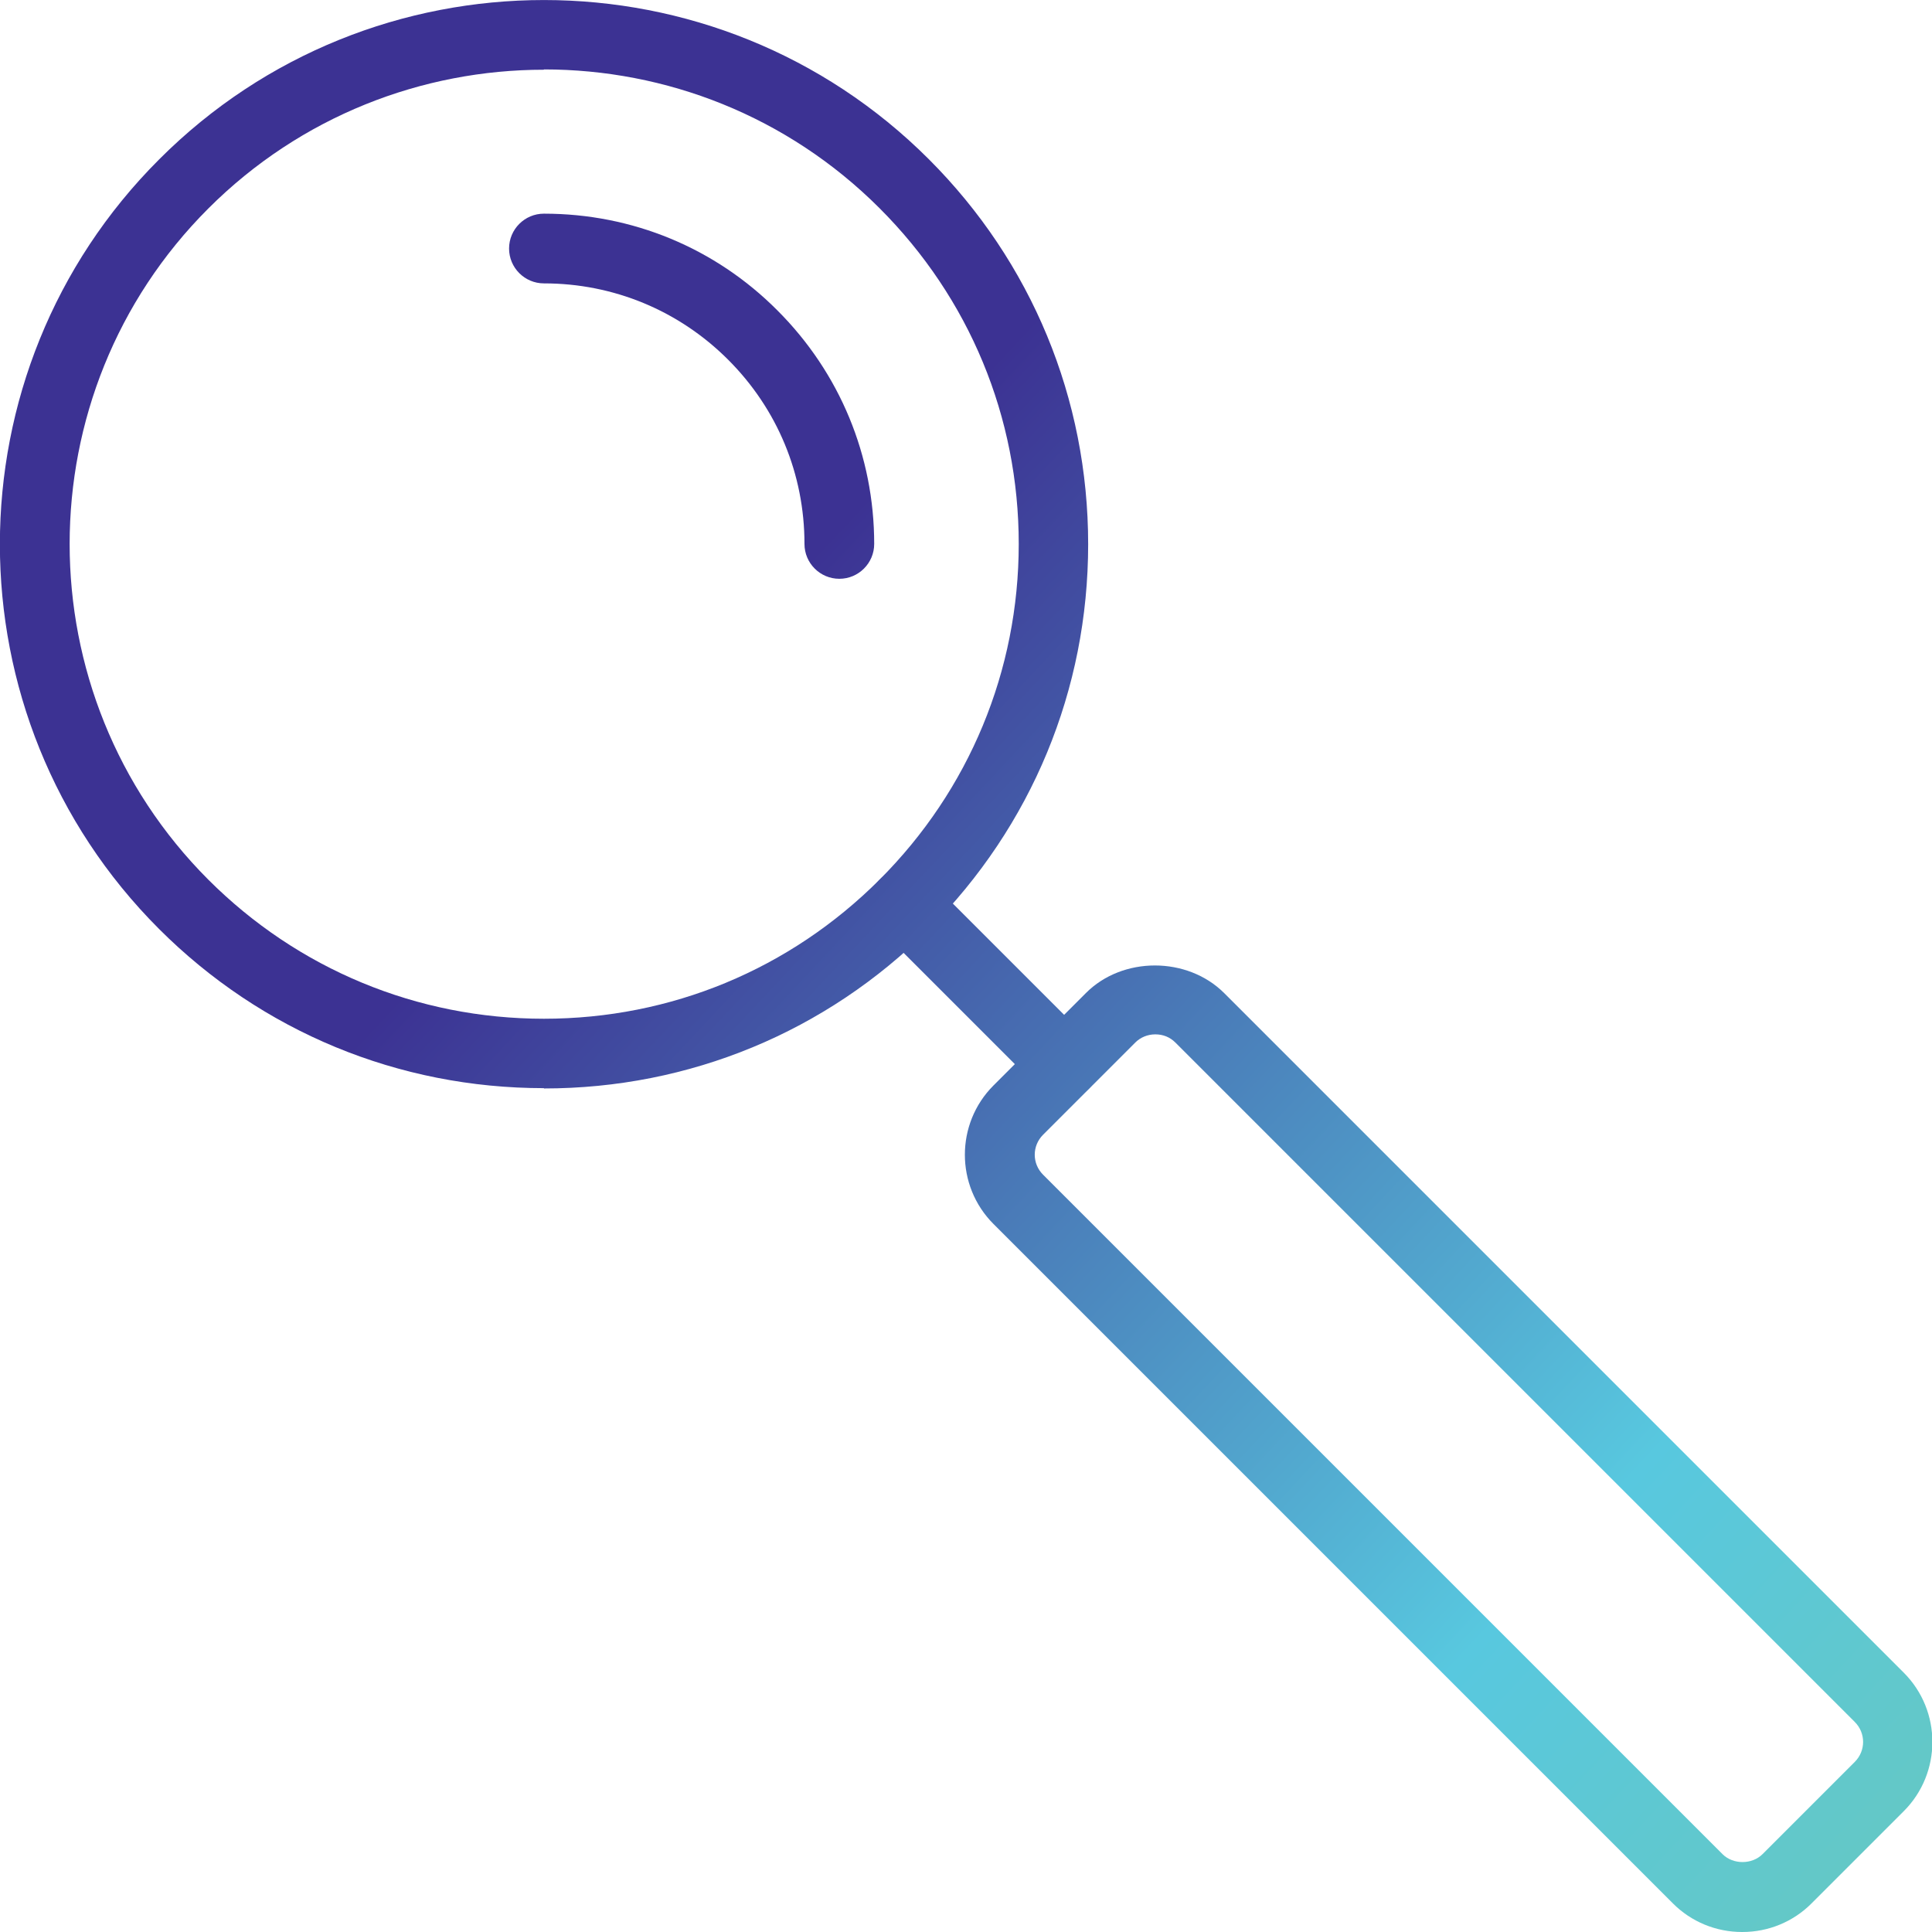 <?xml version="1.0" encoding="UTF-8"?><svg id="Layer_1" xmlns="http://www.w3.org/2000/svg" xmlns:xlink="http://www.w3.org/1999/xlink" viewBox="0 0 64.29 64.29"><defs><style>.cls-1{fill:url(#linear-gradient);}.cls-2{fill:url(#linear-gradient-3);}.cls-3{fill:url(#linear-gradient-4);}.cls-4{fill:url(#linear-gradient-2);}</style><linearGradient id="linear-gradient" x1="-6.78" y1="-5.2" x2="78.46" y2="74.61" gradientTransform="matrix(1, 0, 0, 1, 0, 0)" gradientUnits="userSpaceOnUse"><stop offset=".35" stop-color="#3c3293"/><stop offset=".7" stop-color="#58c8df"/><stop offset="1" stop-color="#74c7a3"/></linearGradient><linearGradient id="linear-gradient-2" x1="-1.12" y1="-11.24" x2="84.12" y2="68.57" xlink:href="#linear-gradient"/><linearGradient id="linear-gradient-3" x1="-7.25" y1="-4.7" x2="77.99" y2="75.11" xlink:href="#linear-gradient"/><linearGradient id="linear-gradient-4" x1="-7.74" y1="-4.18" x2="77.5" y2="75.64" xlink:href="#linear-gradient"/></defs><path class="cls-1" d="M18.1,36.21c-4.84,0-9.39-1.88-12.81-5.3C-1.77,23.85-1.77,12.36,5.3,5.3,12.36-1.77,23.85-1.76,30.91,5.3c3.42,3.42,5.3,7.97,5.3,12.81s-1.88,9.38-5.3,12.81c-3.42,3.42-7.97,5.3-12.81,5.3Zm0-33.89c-4.04,0-8.09,1.54-11.17,4.62C.78,13.09,.78,23.11,6.93,29.27c2.98,2.98,6.95,4.63,11.17,4.63s8.18-1.64,11.17-4.63c2.98-2.98,4.63-6.95,4.63-11.17s-1.64-8.18-4.63-11.17c-3.08-3.08-7.12-4.62-11.17-4.62Z"/><path class="cls-4" d="M27.93,19.26c-.64,0-1.16-.52-1.16-1.16,0-2.32-.9-4.49-2.54-6.13-1.64-1.64-3.82-2.54-6.13-2.54-.64,0-1.16-.52-1.16-1.16s.52-1.16,1.16-1.16c2.94,0,5.7,1.14,7.77,3.22,2.08,2.08,3.22,4.84,3.22,7.77,0,.64-.52,1.16-1.16,1.16Z"/><path class="cls-2" d="M35.41,36.57c-.3,0-.59-.11-.82-.34l-5.32-5.32c-.45-.45-.45-1.19,0-1.64,.45-.45,1.19-.45,1.64,0l5.32,5.32c.45,.45,.45,1.19,0,1.64-.23,.23-.52,.34-.82,.34Z"/><path class="cls-3" d="M57.97,64.29c-.87,0-1.69-.34-2.3-.95l-22.61-22.61c-1.27-1.27-1.27-3.34,0-4.61l3.07-3.07c1.22-1.23,3.38-1.23,4.61,0l22.61,22.61c1.27,1.27,1.27,3.34,0,4.61l-3.07,3.07c-.61,.61-1.43,.95-2.3,.95Zm-19.53-29.87c-.25,0-.49,.1-.66,.27l-3.07,3.07c-.37,.37-.37,.96,0,1.33l22.61,22.61c.35,.35,.98,.35,1.33,0l3.07-3.07c.37-.37,.37-.96,0-1.33l-22.61-22.61c-.18-.18-.41-.27-.66-.27Z"/></svg>